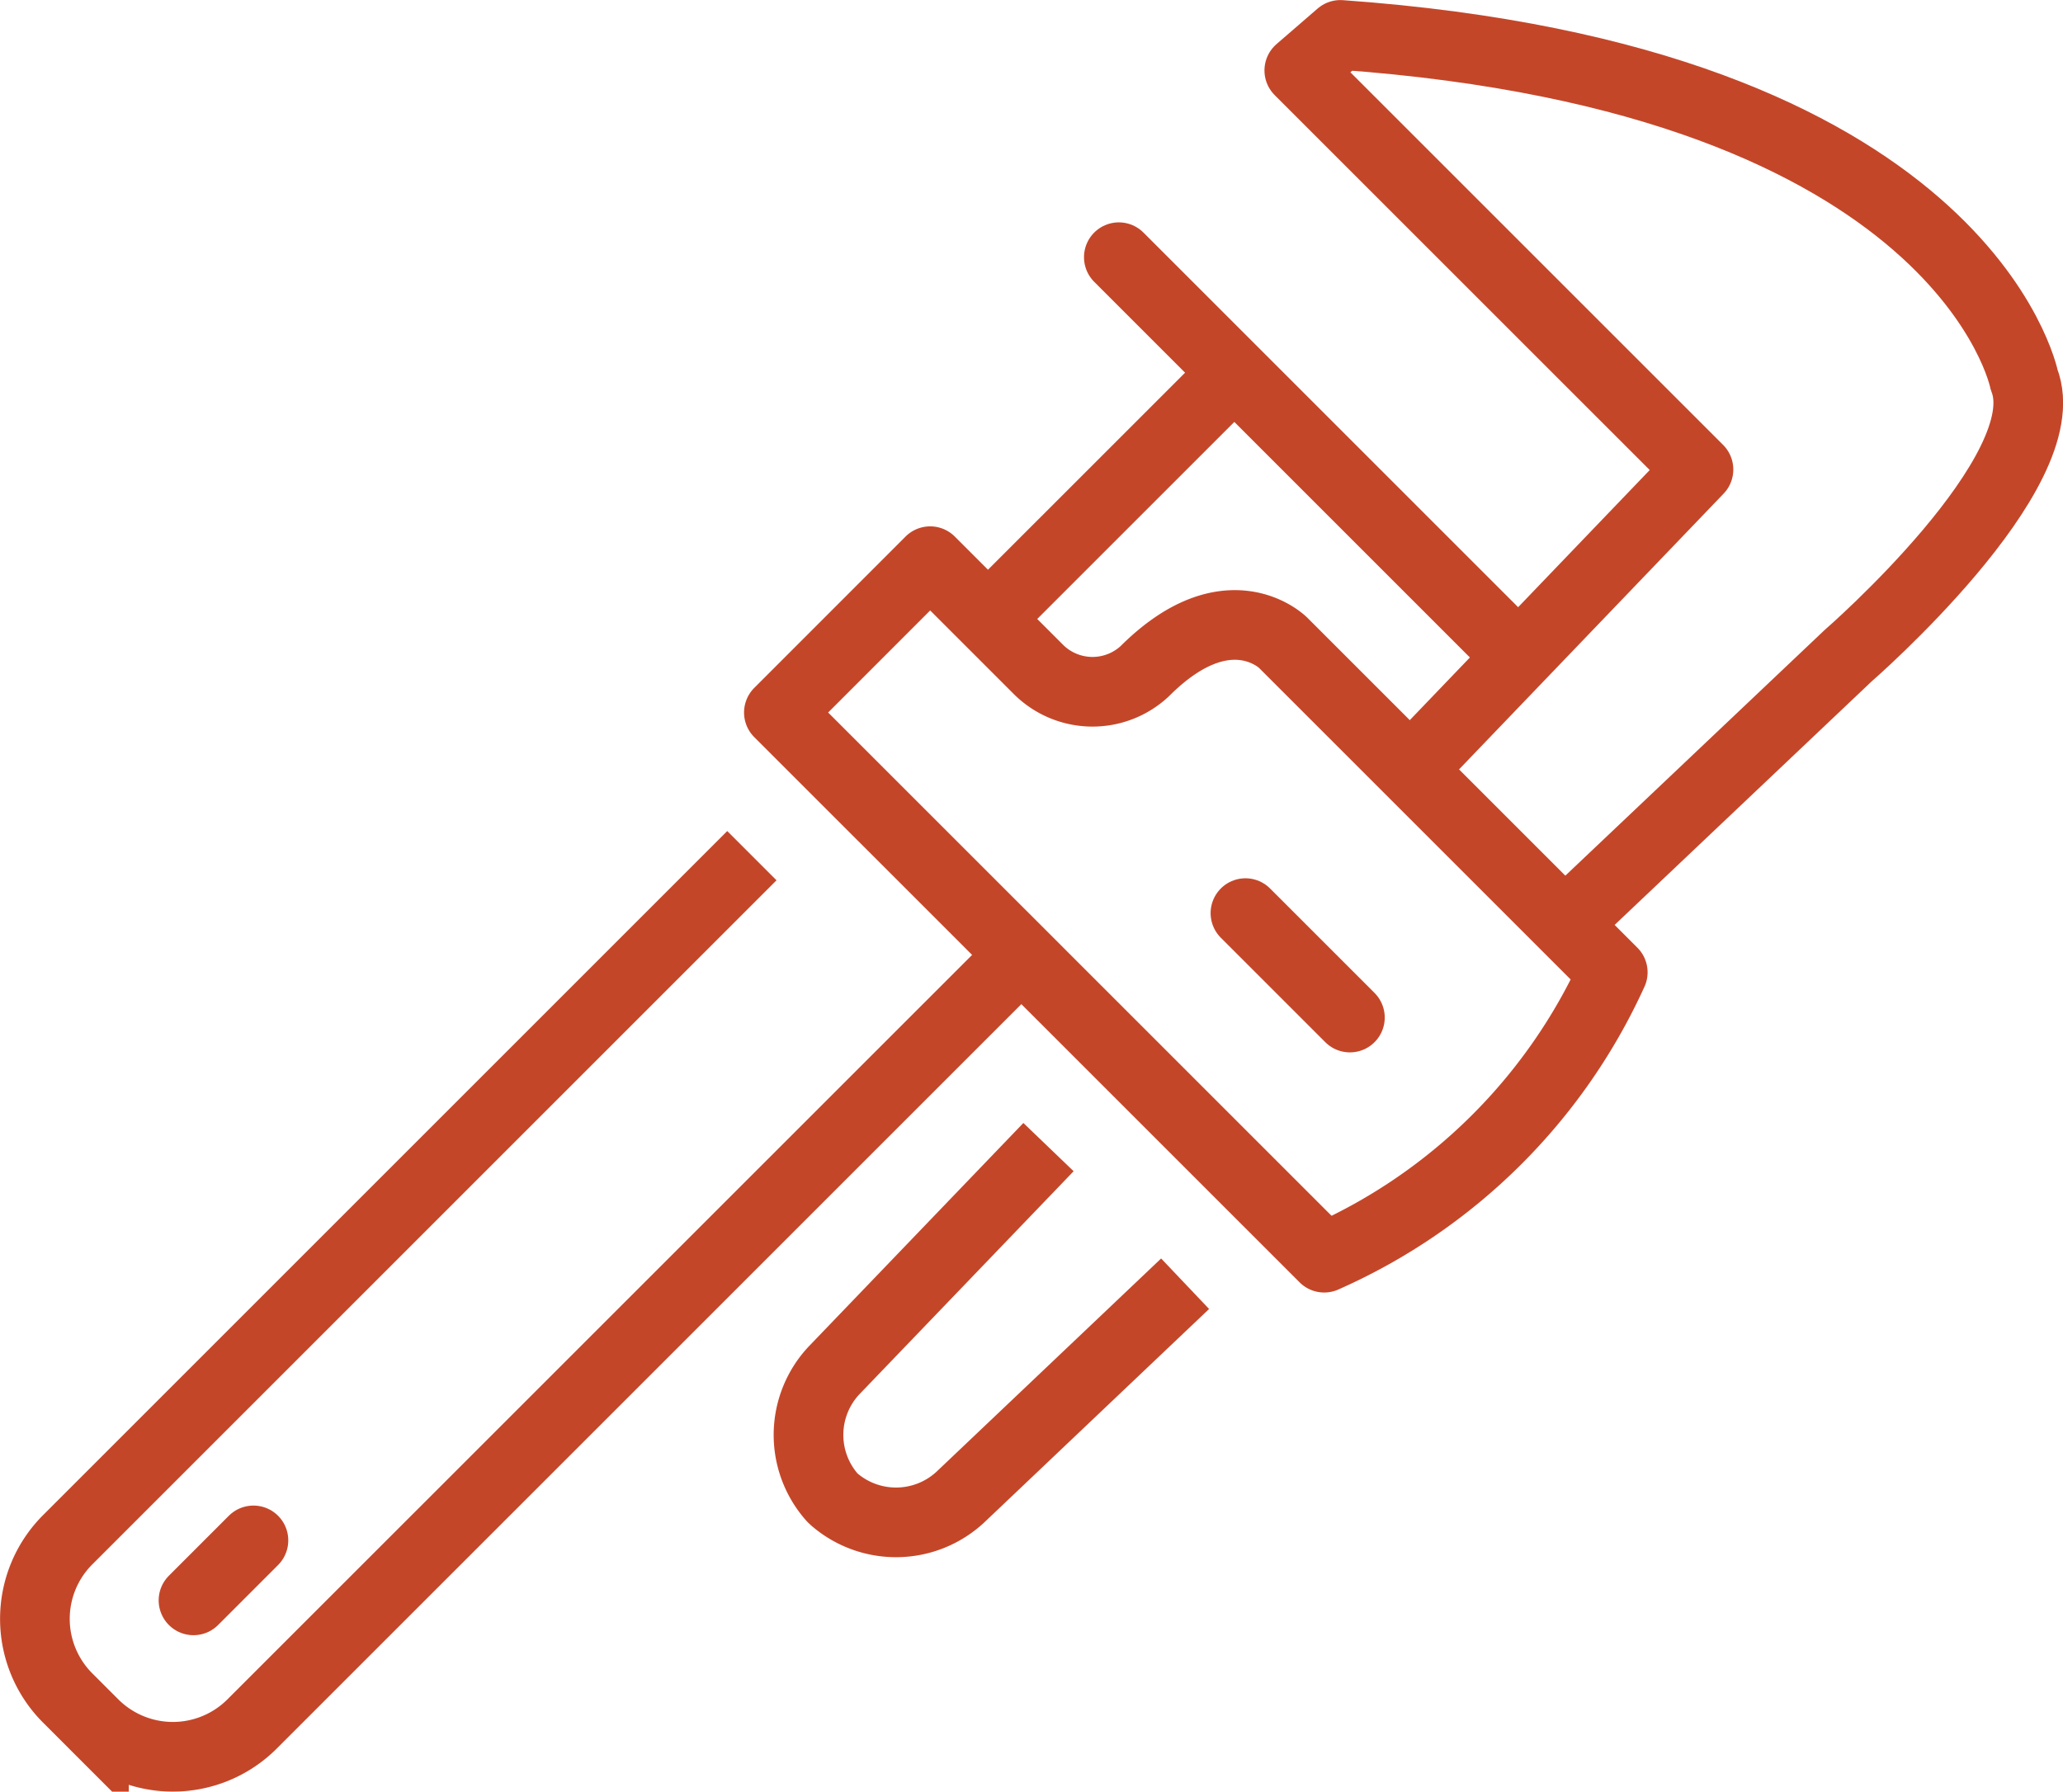 <?xml version="1.0" encoding="UTF-8"?> <svg xmlns="http://www.w3.org/2000/svg" xmlns:xlink="http://www.w3.org/1999/xlink" width="59.226" height="51.446" viewBox="0 0 59.226 51.446"><defs><clipPath id="clip-path"><rect id="Rectangle_200" data-name="Rectangle 200" width="59.226" height="51.446" fill="none" stroke="#c44629" stroke-width="2"></rect></clipPath></defs><g id="Group_41" data-name="Group 41" transform="translate(290 3)"><g id="Group_28" data-name="Group 28" transform="translate(-290 -3)" clip-path="url(#clip-path)"><path id="Path_76" data-name="Path 76" d="M21.834,30.673,2.186,50.322a3.212,3.212,0,0,0,0,4.531l.76.76a3.216,3.216,0,0,0,4.532,0L29.551,33.542" transform="translate(-0.249 -6.103)" fill="none" stroke="#c44629" stroke-miterlimit="10" stroke-width="2"></path><path id="Path_77" data-name="Path 77" d="M35.858,41.12l-6.167,6.422a2.708,2.708,0,0,0-.038,3.642l.062.058a2.713,2.713,0,0,0,3.609-.069l6.456-6.13" transform="translate(-5.757 -8.182)" fill="none" stroke="#c44629" stroke-linejoin="round" stroke-width="2"></path><path id="Path_78" data-name="Path 78" d="M54.3,26.679l8.02-7.6s6.092-5.291,5.055-7.928c0,0-1.709-8.625-19.629-9.9L46.566,2.272l11.46,11.459-8.165,8.512" transform="translate(-9.265 -0.249)" fill="none" stroke="#c44629" stroke-linejoin="round" stroke-width="2"></path><line id="Line_4" data-name="Line 4" y1="1.722" x2="1.721" transform="translate(5.555 44.231)" fill="none" stroke="#c44629" stroke-linecap="round" stroke-miterlimit="10" stroke-width="2"></line><line id="Line_5" data-name="Line 5" x1="11.362" y1="11.363" transform="translate(32.12 7.385)" fill="none" stroke="#c44629" stroke-linecap="round" stroke-linejoin="round" stroke-width="2"></line><path id="Path_79" data-name="Path 79" d="M51.854,31.922l-9.467-9.467s-1.574-1.573-3.971.823a2.2,2.2,0,0,1-3.071-.074l-3.087-3.087-4.343,4.345L43.57,40.116A16.355,16.355,0,0,0,51.854,31.922Z" transform="translate(-5.554 -4.003)" fill="none" stroke="#c44629" stroke-linecap="round" stroke-linejoin="round" stroke-width="2"></path><line id="Line_6" data-name="Line 6" x1="2.999" y1="2.999" transform="translate(35.755 26.219)" fill="none" stroke="#c44629" stroke-linecap="round" stroke-miterlimit="10" stroke-width="2"></line><line id="Line_7" data-name="Line 7" y1="6.922" x2="6.922" transform="translate(28.436 10.779)" fill="none" stroke="#c44629" stroke-miterlimit="10" stroke-width="2"></line></g></g></svg> 
